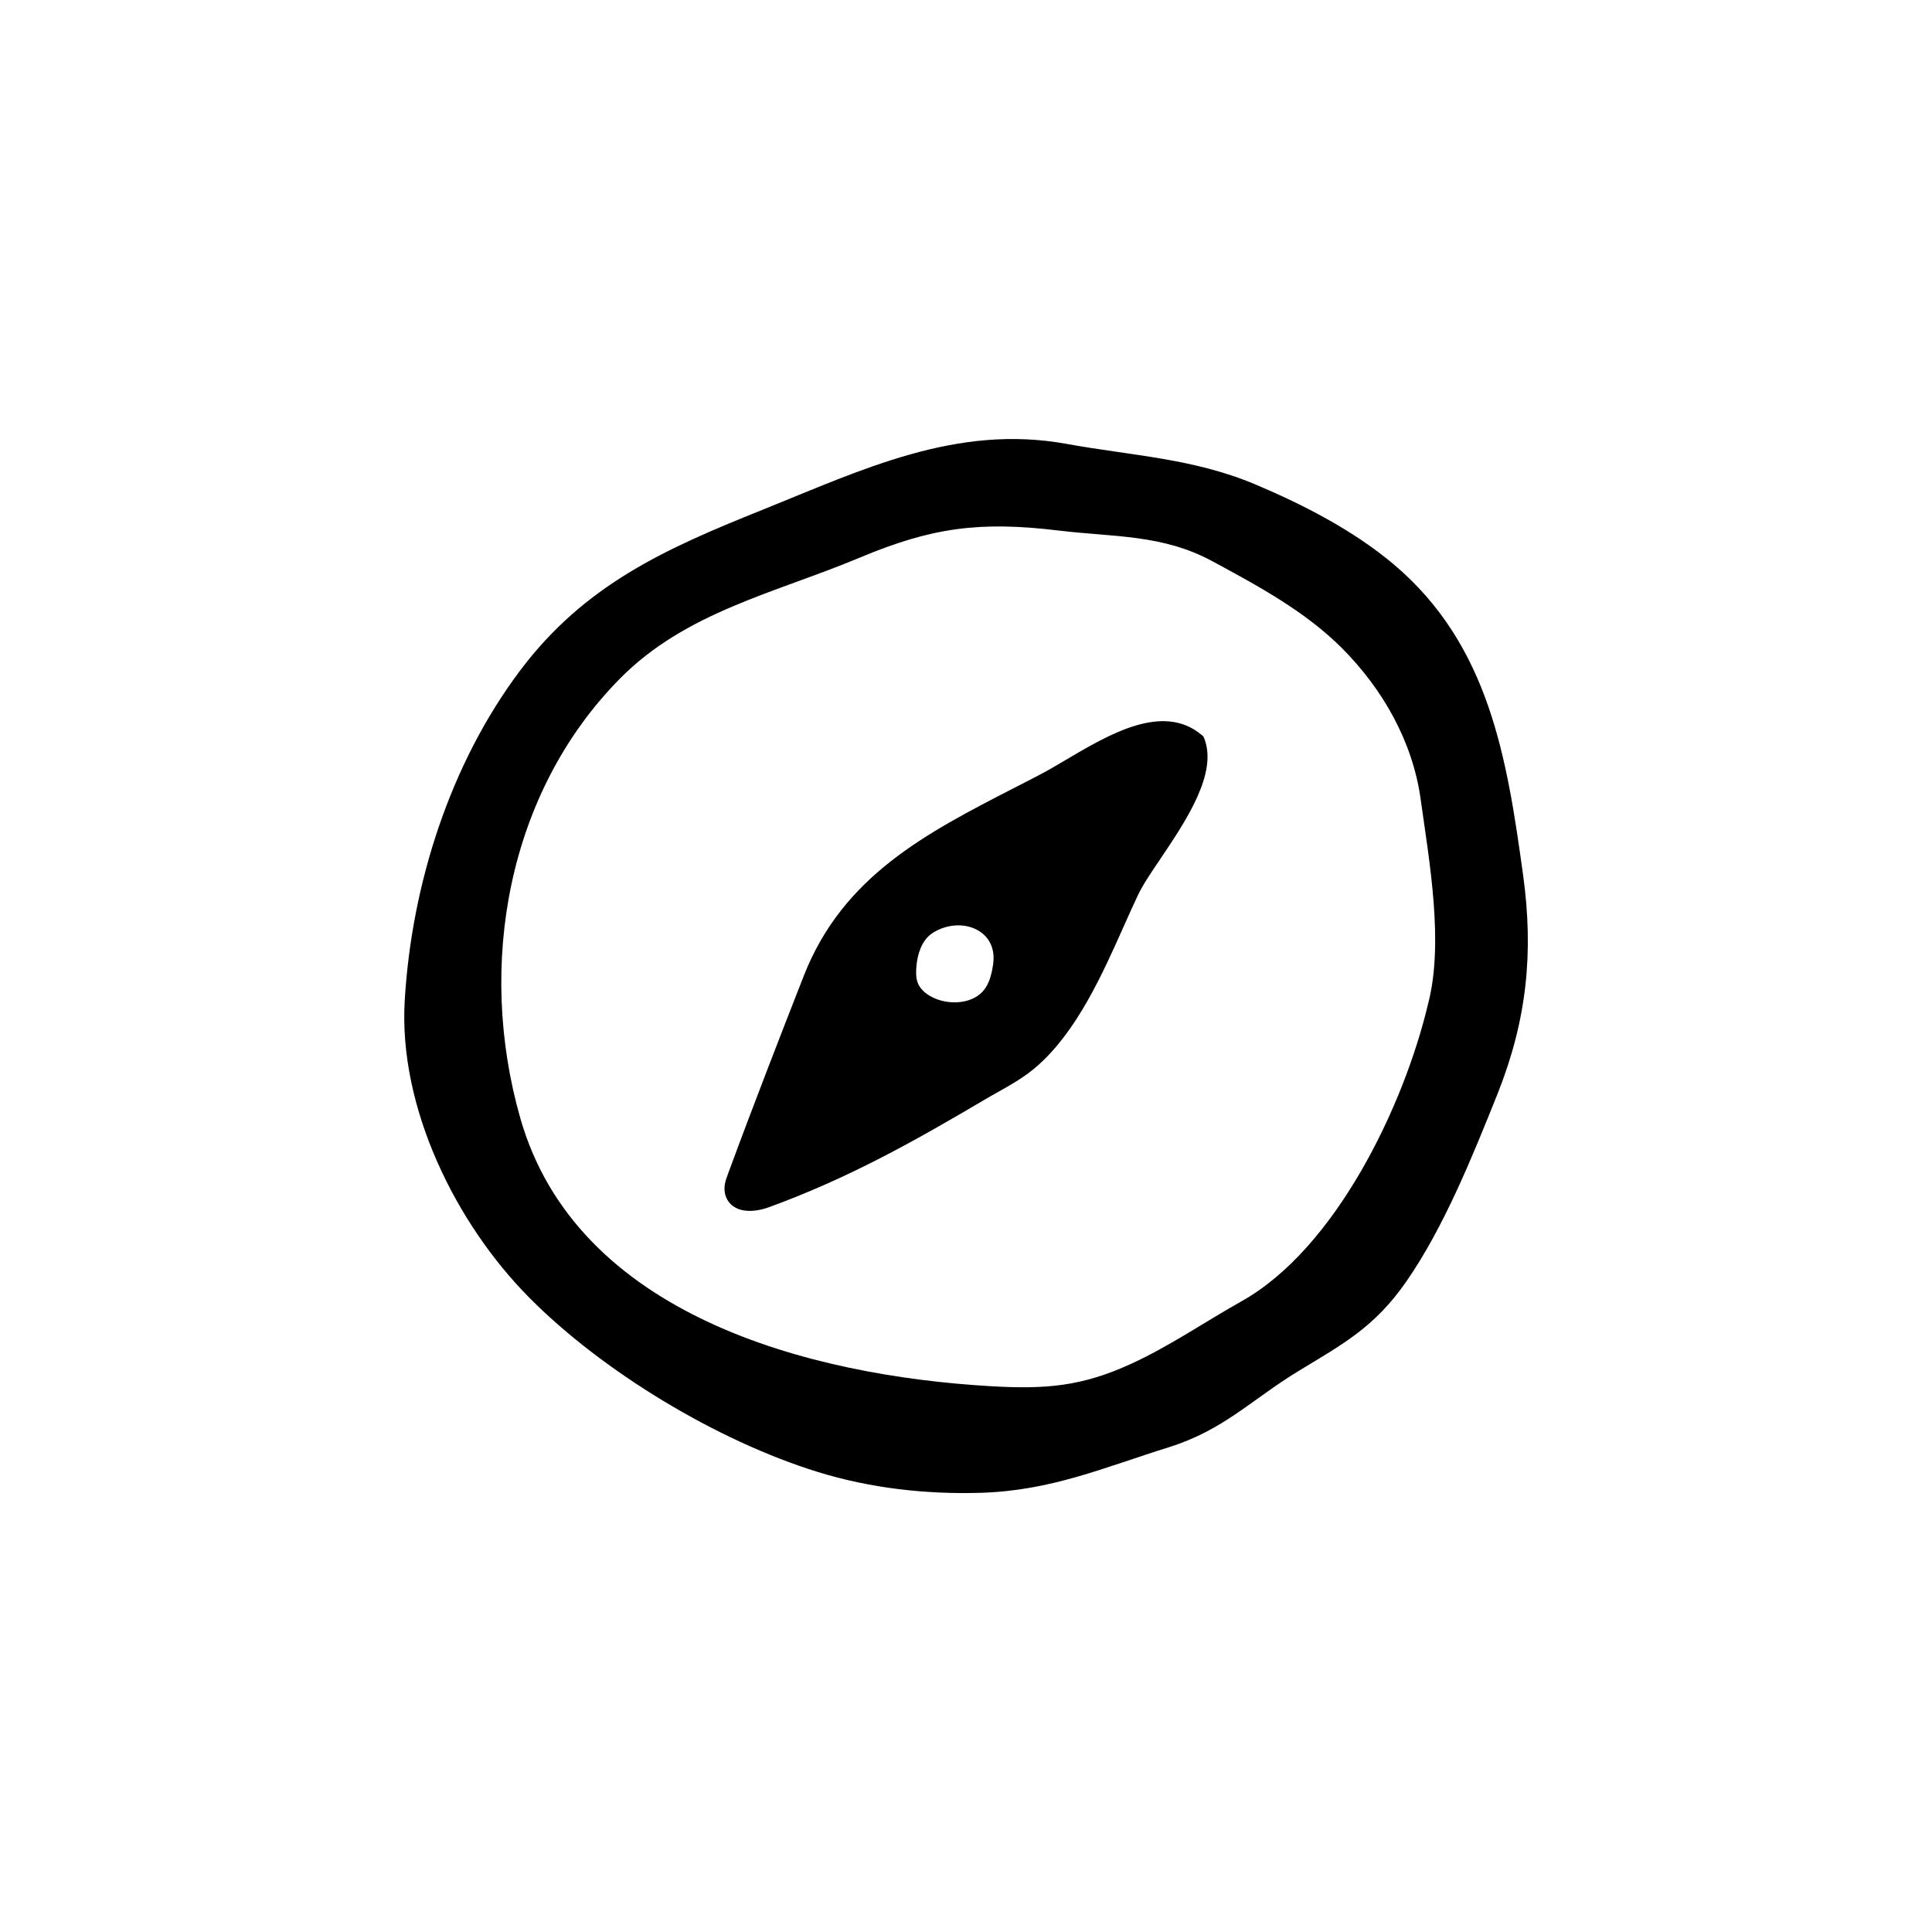 <svg width="24" height="24" viewBox="0 0 24 24" fill="none" xmlns="http://www.w3.org/2000/svg">
<path d="M18.92 10.866C18.721 9.43 18.505 8.018 17.315 7.012C16.814 6.59 16.2 6.274 15.6 6.02C14.825 5.692 14.063 5.662 13.249 5.514C11.881 5.265 10.71 5.835 9.467 6.335C8.268 6.816 7.264 7.261 6.46 8.331C5.591 9.488 5.114 10.986 5.028 12.424C4.947 13.753 5.66 15.198 6.575 16.12C7.486 17.039 8.908 17.899 10.161 18.286C10.816 18.488 11.506 18.565 12.191 18.544C13.063 18.516 13.713 18.23 14.523 17.977C15.2 17.765 15.55 17.385 16.131 17.031C16.681 16.697 17.074 16.489 17.468 15.922C17.939 15.245 18.297 14.351 18.604 13.586C18.967 12.671 19.054 11.836 18.92 10.866ZM17.738 12.479C17.438 13.739 16.595 15.505 15.426 16.163C14.968 16.42 14.527 16.724 14.051 16.942C13.435 17.224 12.99 17.259 12.31 17.22C10.06 17.09 7.162 16.343 6.463 13.889C5.921 11.986 6.306 9.847 7.696 8.435C8.518 7.599 9.634 7.366 10.683 6.926C11.571 6.554 12.169 6.471 13.155 6.591C13.835 6.673 14.438 6.636 15.059 6.971C15.625 7.277 16.214 7.594 16.672 8.053C17.179 8.563 17.549 9.213 17.648 9.929C17.755 10.699 17.94 11.718 17.738 12.479Z" fill="black"/>
<path d="M14.948 9.147L14.924 9.127C14.444 8.728 13.777 9.122 13.241 9.439C13.126 9.507 13.015 9.573 12.914 9.625C12.809 9.68 12.705 9.734 12.6 9.787C11.505 10.35 10.471 10.882 9.985 12.122C9.695 12.862 9.355 13.736 9.038 14.597C9.015 14.659 8.98 14.755 9.014 14.855C9.036 14.924 9.083 14.976 9.149 15.008C9.2 15.034 9.258 15.042 9.313 15.042C9.415 15.042 9.509 15.012 9.545 14.999C10.557 14.631 11.39 14.157 12.227 13.663C12.279 13.632 12.333 13.602 12.386 13.572C12.559 13.475 12.736 13.375 12.89 13.238C13.38 12.804 13.691 12.11 13.965 11.495C14.023 11.365 14.079 11.239 14.136 11.12C14.191 11.001 14.3 10.838 14.417 10.666C14.734 10.195 15.127 9.608 14.961 9.177L14.948 9.147ZM11.386 11.986C11.397 11.879 11.437 11.686 11.585 11.59C11.683 11.527 11.796 11.495 11.904 11.495C11.998 11.495 12.089 11.519 12.165 11.567C12.301 11.654 12.362 11.8 12.337 11.978C12.317 12.123 12.281 12.224 12.225 12.296C12.095 12.461 11.84 12.482 11.654 12.418C11.525 12.374 11.434 12.297 11.4 12.208C11.375 12.142 11.378 12.059 11.386 11.986Z" fill="black"/>
</svg>
